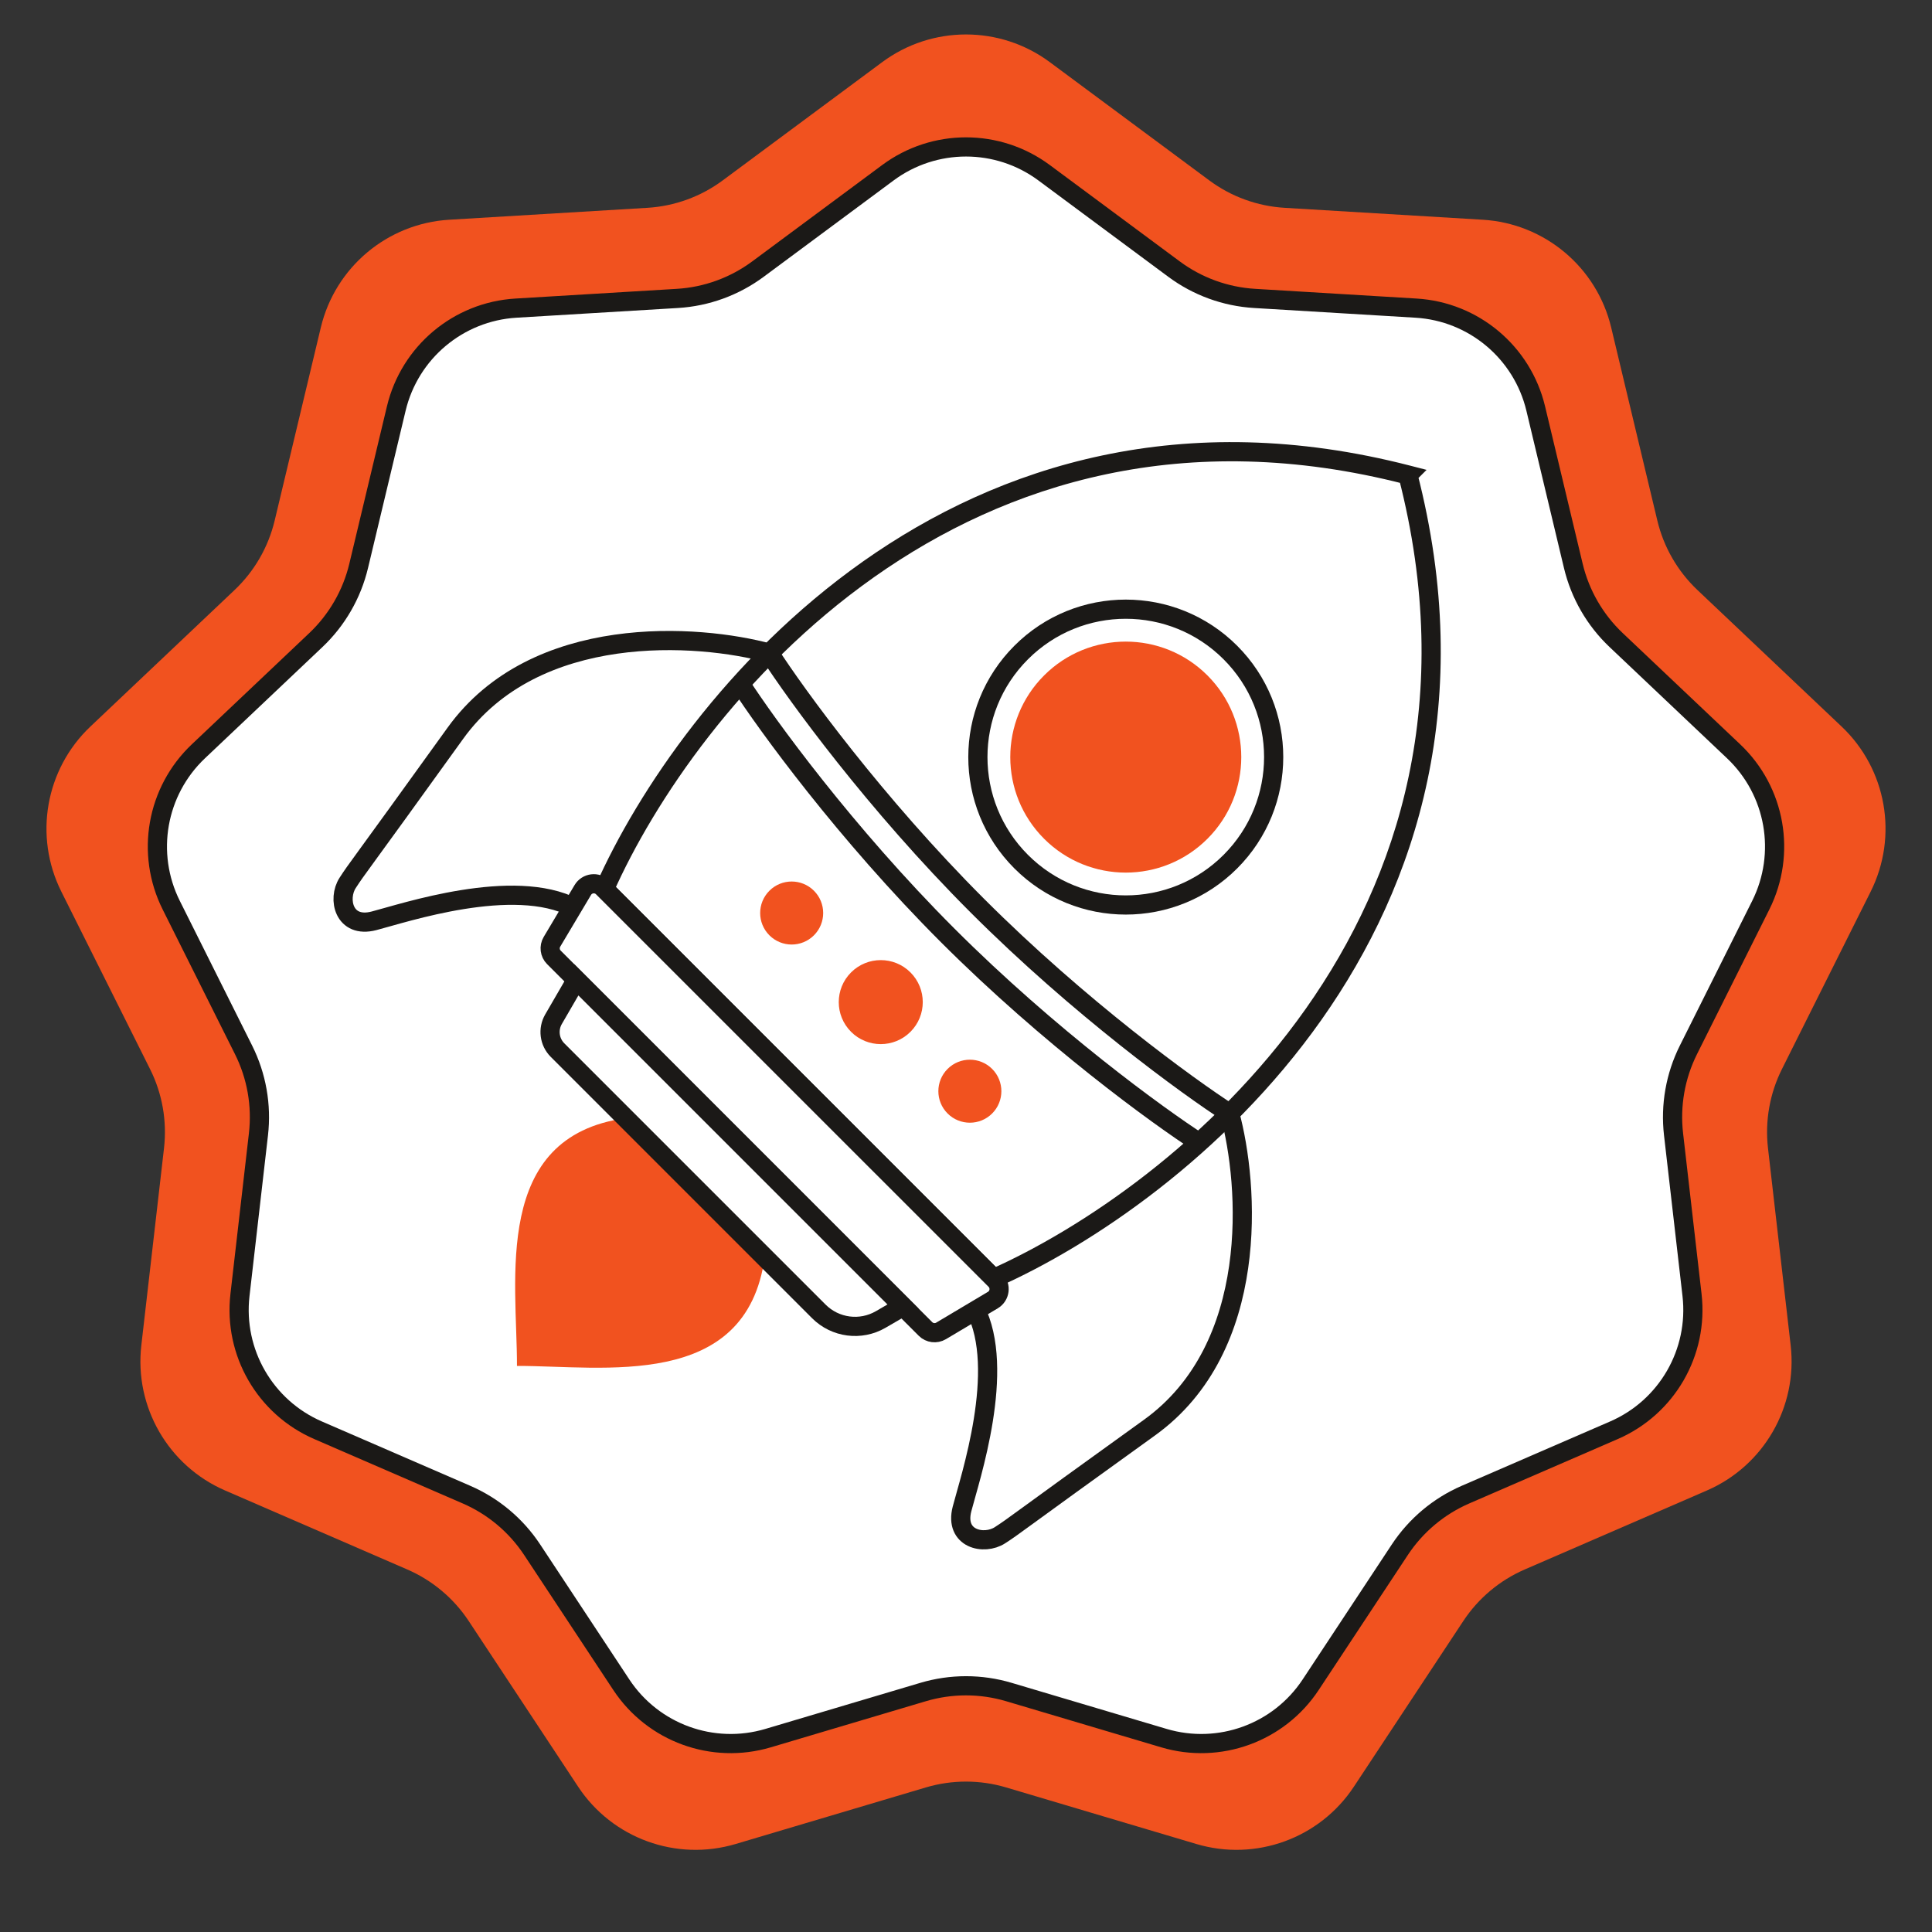<svg width="143" height="143" viewBox="0 0 143 143" fill="none" xmlns="http://www.w3.org/2000/svg">
<rect x="0" y="0" width="143" height="143" fill="#333333" stroke="none"/>
<path d="M65.297 4.6C68.981 1.868 74.019 1.868 77.703 4.6L89.506 13.352C91.129 14.556 93.067 15.261 95.084 15.382L109.751 16.264C114.329 16.54 118.188 19.778 119.254 24.239L122.67 38.53C123.14 40.495 124.171 42.281 125.638 43.671L136.307 53.774C139.637 56.928 140.512 61.889 138.461 65.992L131.891 79.135C130.988 80.942 130.63 82.973 130.86 84.981L132.539 99.578C133.063 104.135 130.544 108.498 126.336 110.322L112.855 116.167C111.001 116.971 109.421 118.297 108.308 119.983L100.21 132.244C97.683 136.071 92.948 137.794 88.552 136.487L74.468 132.299C72.531 131.724 70.469 131.724 68.532 132.299L54.448 136.487C50.051 137.794 45.317 136.071 42.79 132.244L34.693 119.983C33.579 118.297 31.999 116.971 30.145 116.167L16.665 110.322C12.456 108.498 9.937 104.135 10.461 99.578L12.14 84.981C12.37 82.973 12.012 80.942 11.109 79.135L4.539 65.992C2.488 61.889 3.363 56.928 6.694 53.774L17.362 43.671C18.829 42.281 19.86 40.495 20.33 38.53L23.746 24.239C24.812 19.778 28.671 16.54 33.249 16.264L47.916 15.382C49.933 15.261 51.871 14.556 53.494 13.352L65.297 4.6Z" fill="#F1521F"/>
<path d="M65.72 12.785C69.153 10.24 73.847 10.239 77.28 12.785L86.899 19.919C88.633 21.205 90.704 21.958 92.858 22.088L104.812 22.807C109.079 23.063 112.675 26.081 113.669 30.237L116.452 41.886C116.954 43.985 118.056 45.893 119.623 47.377L128.318 55.611C131.422 58.55 132.237 63.174 130.326 66.997L124.971 77.709C124.006 79.639 123.624 81.809 123.87 83.953L125.238 95.852C125.726 100.097 123.379 104.163 119.458 105.863L108.47 110.627C106.49 111.486 104.802 112.902 103.612 114.703L97.013 124.696C94.657 128.263 90.246 129.868 86.149 128.65L74.67 125.237C72.601 124.622 70.398 124.622 68.329 125.237L56.85 128.65C52.753 129.868 48.342 128.263 45.986 124.696L39.387 114.703C38.197 112.902 36.51 111.486 34.529 110.627L23.542 105.863C19.621 104.163 17.274 100.097 17.762 95.852L19.13 83.953C19.376 81.809 18.993 79.639 18.028 77.709L12.674 66.997C10.763 63.174 11.578 58.55 14.682 55.611L23.377 47.377C24.944 45.893 26.045 43.985 26.547 41.886L29.331 30.237C30.325 26.081 33.92 23.063 38.187 22.807L50.142 22.088C52.296 21.958 54.366 21.204 56.1 19.919L65.72 12.785Z" fill="white" stroke="#1B1917" stroke-width="1.42"/>
<path d="M56.948 48.343C51.695 46.911 39.631 46.033 33.697 54.283C26.279 64.595 26.5 64.168 25.733 65.347C24.967 66.527 25.446 68.736 27.678 68.157C29.911 67.579 38.004 64.861 42.497 67.191" stroke="#1B1917" stroke-width="1.42"/>
<path d="M91.02 82.417C92.452 87.669 93.33 99.733 85.08 105.667C74.768 113.085 75.195 112.864 74.016 113.631C72.836 114.397 70.627 113.918 71.206 111.686C71.784 109.453 74.502 101.36 72.172 96.868" stroke="#1B1917" stroke-width="1.42"/>
<path d="M104.208 35.156C112.781 68.386 87.245 88.549 73.553 94.625L44.739 65.811C50.815 52.119 70.979 26.582 104.209 35.155L104.208 35.156Z" fill="white"/>
<path d="M104.208 35.156L103.706 34.654L103.419 34.941L103.521 35.333L104.208 35.156ZM73.553 94.625L73.051 95.127L73.395 95.472L73.841 95.274L73.553 94.625ZM44.739 65.811L44.09 65.523L43.892 65.968L44.237 66.313L44.739 65.811ZM104.209 35.155L104.711 35.657L105.59 34.778L104.386 34.468L104.209 35.155ZM104.208 35.156L103.521 35.333C107.748 51.72 103.57 64.857 96.65 74.664C89.713 84.494 80.017 90.979 73.265 93.976L73.553 94.625L73.841 95.274C80.781 92.194 90.699 85.56 97.81 75.482C104.938 65.381 109.241 51.822 104.896 34.979L104.208 35.156ZM73.553 94.625L74.055 94.123L45.241 65.309L44.739 65.811L44.237 66.313L73.051 95.127L73.553 94.625ZM44.739 65.811L45.388 66.099C48.384 59.347 54.87 49.651 64.701 42.714C74.508 35.794 87.644 31.615 104.032 35.843L104.209 35.155L104.386 34.468C87.543 30.122 73.983 34.426 63.882 41.554C53.804 48.665 47.17 58.583 44.09 65.523L44.739 65.811ZM104.209 35.155L103.707 34.653L103.706 34.654L104.208 35.156L104.71 35.658L104.711 35.657L104.209 35.155Z" fill="#1B1917"/>
<circle cx="83.326" cy="56.037" r="10.947" transform="rotate(45 83.326 56.037)" stroke="#1B1917" stroke-width="1.42"/>
<circle cx="83.326" cy="56.038" r="8.549" transform="rotate(45 83.326 56.038)" fill="#F1521F"/>
<circle cx="65.191" cy="74.173" r="3.109" transform="rotate(45 65.191 74.173)" fill="#F1521F"/>
<circle cx="71.786" cy="80.767" r="2.332" transform="rotate(45 71.786 80.767)" fill="#F1521F"/>
<circle cx="58.597" cy="67.579" r="2.332" transform="rotate(45 58.597 67.579)" fill="#F1521F"/>
<path d="M88.822 84.614C85.736 82.628 77.68 76.769 70.137 69.227C62.594 61.684 56.736 53.627 54.75 50.542" stroke="#1B1917" stroke-width="1.42"/>
<path d="M91.019 82.416C87.934 80.43 79.877 74.572 72.335 67.029C64.791 59.486 58.933 51.43 56.947 48.345" stroke="#1B1917" stroke-width="1.42"/>
<path d="M56.6 93.059C55.237 102.97 44.631 101.086 38.264 101.101L38.264 101.101C38.279 94.735 36.394 84.128 46.306 82.765L56.6 93.059Z" fill="#F1521F"/>
<path d="M43.136 65.876C43.452 65.345 44.183 65.254 44.619 65.691L73.673 94.744C74.109 95.181 74.018 95.911 73.488 96.227L69.655 98.509C69.282 98.731 68.807 98.671 68.501 98.365L40.998 70.862C40.692 70.556 40.633 70.081 40.854 69.709L43.136 65.876Z" fill="white" stroke="#1B1917" stroke-width="1.42"/>
<path d="M42.66 72.524L66.84 96.704L65.186 97.664C63.7 98.526 61.822 98.28 60.608 97.066L41.269 77.727C40.661 77.12 40.539 76.181 40.97 75.438L42.66 72.524Z" fill="white" stroke="#1B1917" stroke-width="1.42"/>
</svg>
